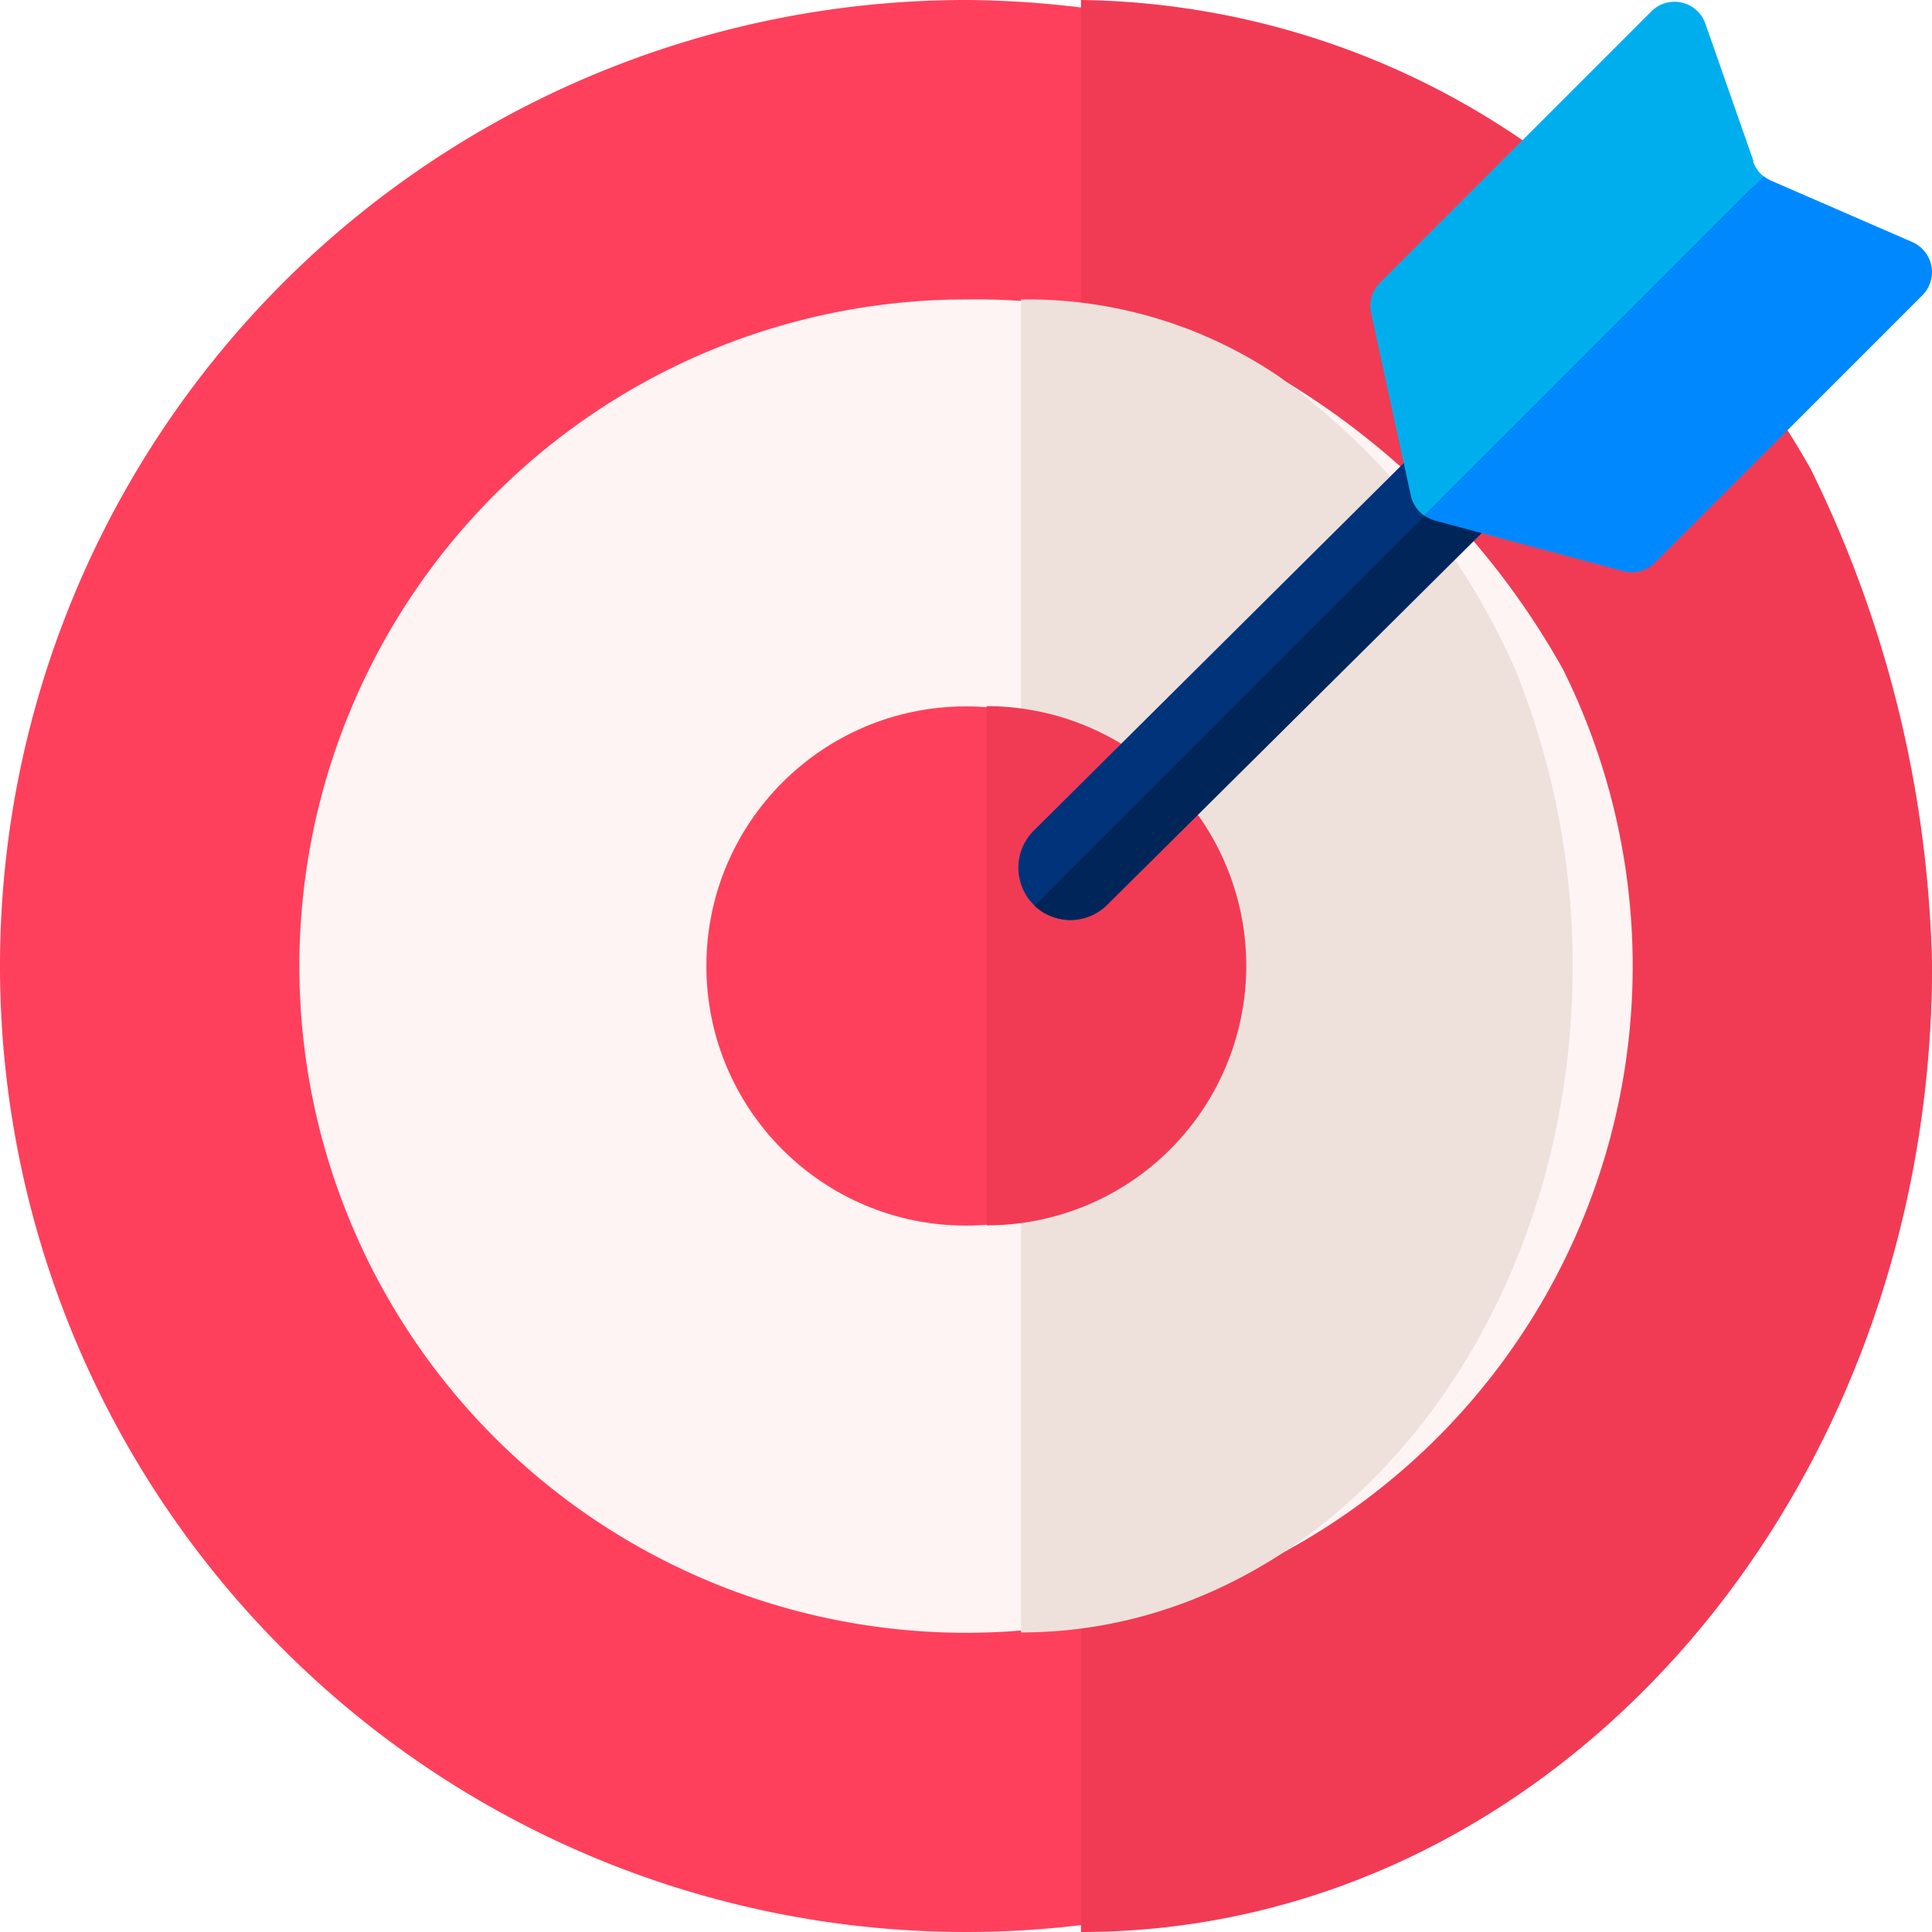 <svg xmlns="http://www.w3.org/2000/svg" width="16" height="16" viewBox="0 0 16 16">
    <path data-name="패스 30305" d="M14.857 3.879A8.808 8.808 0 0 1 16 8a8 8 0 1 1-8-8 8.212 8.212 0 0 1 4.249 1.219 9.652 9.652 0 0 1 2.608 2.659z" style="fill:#ff405c"/>
    <path data-name="패스 30306" d="M263.048 8a9.728 9.728 0 0 0-1.007-4.121 9.134 9.134 0 0 0-2.3-2.659A6.615 6.615 0 0 0 256 0v16c3.893 0 7.048-3.582 7.048-8z" transform="translate(-247.048)" style="fill:#f13b55"/>
    <path data-name="패스 30307" d="M100.553 93.153a5.521 5.521 0 1 1-4.946-3.065 5.174 5.174 0 0 1 2.58.639 6.493 6.493 0 0 1 2.366 2.426z" transform="translate(-87.608 -87.608)" style="fill:#fff4f4"/>
    <path data-name="패스 30308" d="M260.568 95.608a6.531 6.531 0 0 0-.475-2.455 6 6 0 0 0-1.957-2.427 3.711 3.711 0 0 0-2.136-.638v11.039c2.523.001 4.568-2.471 4.568-5.519z" transform="translate(-247.544 -87.608)" style="fill:#eee1dc"/>
    <circle data-name="타원 1314" cx="2.15" cy="2.15" r="2.15" transform="translate(5.85 5.85)" style="fill:#ff405c"/>
    <path data-name="패스 30309" d="M258.15 180.052A2.15 2.15 0 0 0 256 177.9v4.3a2.15 2.15 0 0 0 2.15-2.15z" transform="translate(-247.829 -172.052)" style="fill:#f13b55"/>
    <g data-name="그룹 68532">
        <path data-name="패스 30310" d="M237.5 57.936a.434.434 0 0 1-.306-.743l5.362-5.327a.434.434 0 1 1 .612.616L237.8 57.81a.433.433 0 0 1-.3.126z" transform="translate(-228.631 -50.316)" style="fill:#00337a"/>
    </g>
    <path data-name="패스 30311" d="m346.412 1.768-.4-1.143a.271.271 0 0 0-.448-.1l-2.247 2.247a.271.271 0 0 0-.073.249l.33 1.518a.271.271 0 0 0 .195.2l1.56.419a.271.271 0 0 0 .262-.07l2.214-2.214a.271.271 0 0 0-.084-.44l-1.166-.507a.271.271 0 0 1-.148-.16z" transform="translate(-331.889 -.43)" style="fill:#00aeee"/>
    <path data-name="패스 30312" d="m247.988 56.067-.01-.009-5.958 5.958a.434.434 0 0 0 .6-.007l5.362-5.327a.434.434 0 0 0 .006-.615z" transform="translate(-233.453 -54.515)" style="fill:#002659"/>
    <path data-name="패스 30313" d="m363.418 53.577-1.166-.507a.27.27 0 0 1-.062-.038l-2.81 2.81a.27.27 0 0 0 .086.041l1.56.419a.271.271 0 0 0 .262-.07l2.214-2.214a.271.271 0 0 0-.084-.441z" transform="translate(-347.582 -51.572)" style="fill:#0089ff"/>
</svg>
